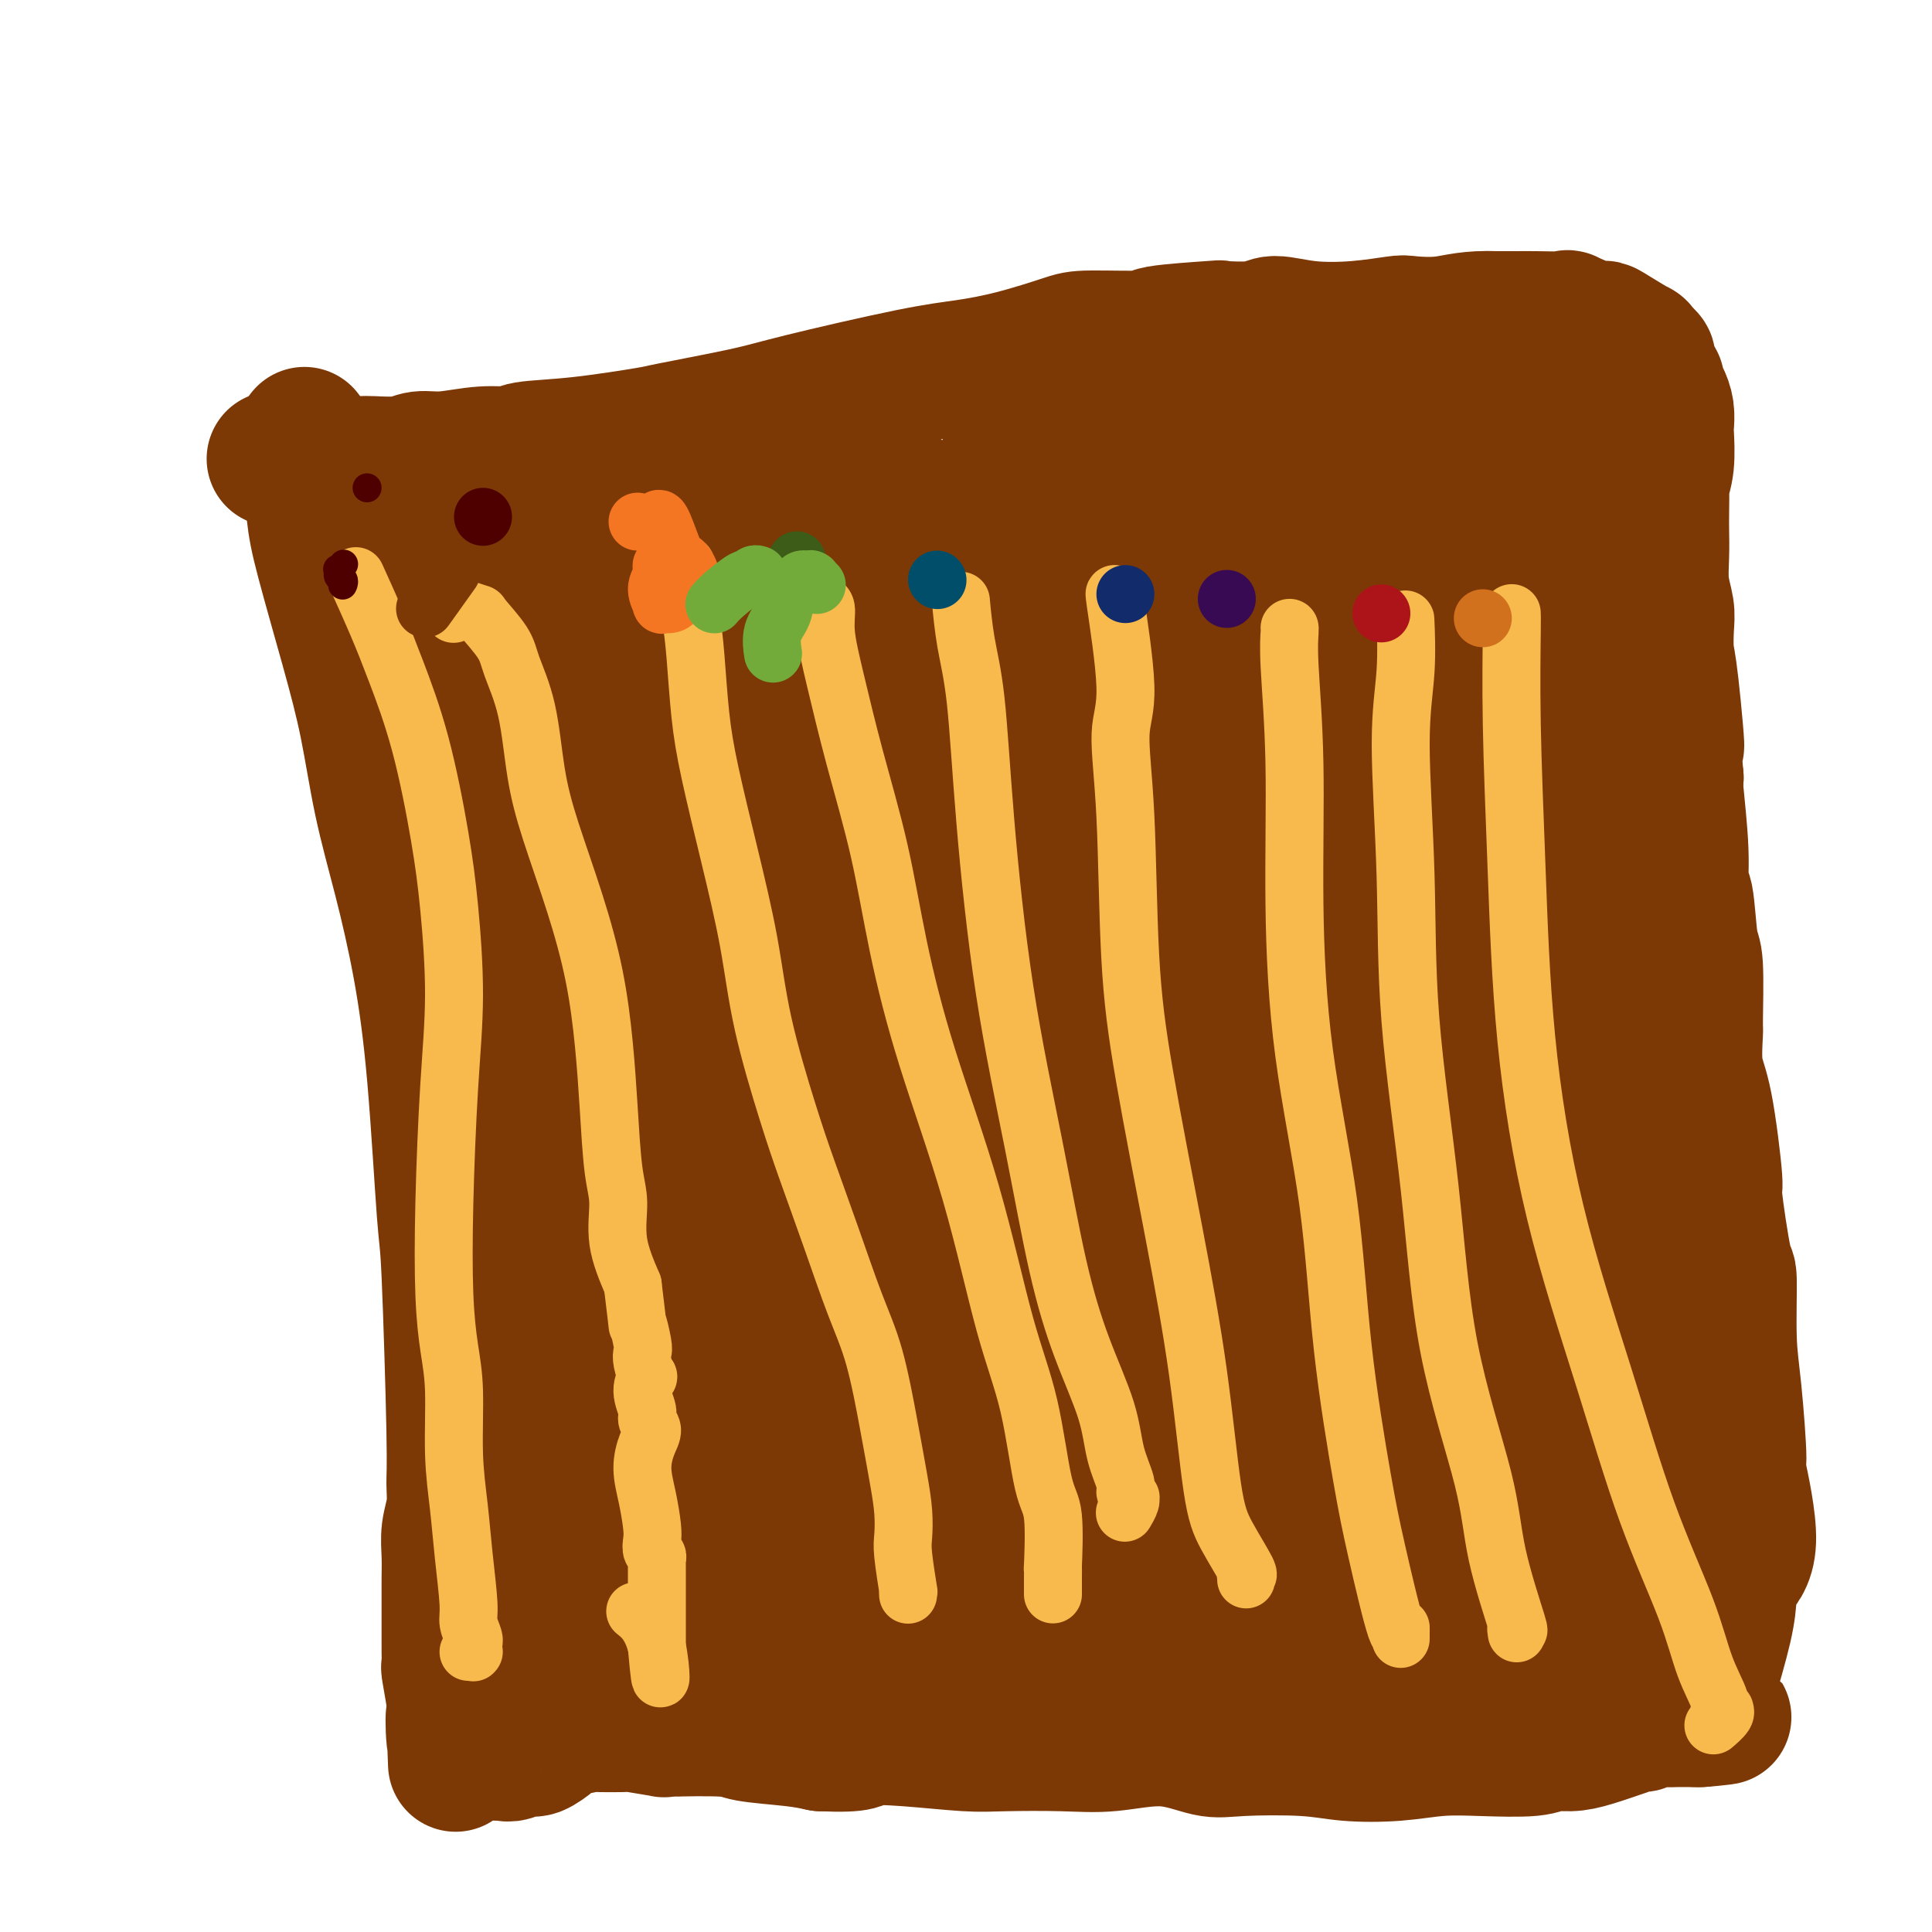 <svg viewBox='0 0 400 400' version='1.1' xmlns='http://www.w3.org/2000/svg' xmlns:xlink='http://www.w3.org/1999/xlink'><g fill='none' stroke='#7C3805' stroke-width='28' stroke-linecap='round' stroke-linejoin='round'><path d='M63,90c0.024,-0.030 0.048,-0.059 0,0c-0.048,0.059 -0.169,0.207 0,1c0.169,0.793 0.629,2.231 1,5c0.371,2.769 0.654,6.870 1,10c0.346,3.130 0.756,5.291 2,10c1.244,4.709 3.323,11.968 5,18c1.677,6.032 2.953,10.838 4,16c1.047,5.162 1.867,10.680 3,16c1.133,5.320 2.579,10.441 4,16c1.421,5.559 2.815,11.554 4,18c1.185,6.446 2.160,13.342 3,23c0.840,9.658 1.547,22.077 2,28c0.453,5.923 0.654,5.349 1,13c0.346,7.651 0.839,23.525 1,32c0.161,8.475 -0.009,9.550 0,11c0.009,1.450 0.199,3.274 0,5c-0.199,1.726 -0.785,3.353 -1,5c-0.215,1.647 -0.058,3.315 0,5c0.058,1.685 0.015,3.386 0,5c-0.015,1.614 -0.004,3.141 0,4c0.004,0.859 0.001,1.051 0,2c-0.001,0.949 -0.001,2.655 0,4c0.001,1.345 0.004,2.329 0,3c-0.004,0.671 -0.015,1.031 0,2c0.015,0.969 0.056,2.548 0,3c-0.056,0.452 -0.207,-0.225 0,1c0.207,1.225 0.774,4.350 1,6c0.226,1.650 0.113,1.825 0,2'/><path d='M94,354c0.635,20.775 0.221,7.212 0,3c-0.221,-4.212 -0.250,0.928 0,3c0.250,2.072 0.778,1.077 1,1c0.222,-0.077 0.136,0.764 0,1c-0.136,0.236 -0.323,-0.132 0,0c0.323,0.132 1.154,0.763 2,1c0.846,0.237 1.706,0.079 3,0c1.294,-0.079 3.023,-0.081 4,0c0.977,0.081 1.202,0.243 2,0c0.798,-0.243 2.170,-0.892 3,-1c0.830,-0.108 1.117,0.326 2,0c0.883,-0.326 2.362,-1.412 3,-2c0.638,-0.588 0.437,-0.680 1,-1c0.563,-0.320 1.891,-0.870 2,-1c0.109,-0.130 -1.000,0.160 0,0c1.000,-0.160 4.109,-0.771 5,-1c0.891,-0.229 -0.437,-0.075 1,0c1.437,0.075 5.639,0.072 7,0c1.361,-0.072 -0.119,-0.212 1,0c1.119,0.212 4.836,0.778 6,1c1.164,0.222 -0.227,0.101 2,0c2.227,-0.101 8.071,-0.182 11,0c2.929,0.182 2.942,0.626 5,1c2.058,0.374 6.159,0.678 9,1c2.841,0.322 4.420,0.661 6,1'/><path d='M170,361c9.090,0.408 7.814,-0.570 9,-1c1.186,-0.430 4.833,-0.310 9,0c4.167,0.310 8.855,0.809 12,1c3.145,0.191 4.746,0.073 8,0c3.254,-0.073 8.162,-0.100 12,0c3.838,0.100 6.608,0.327 10,0c3.392,-0.327 7.407,-1.208 11,-1c3.593,0.208 6.765,1.507 9,2c2.235,0.493 3.533,0.181 7,0c3.467,-0.181 9.104,-0.231 13,0c3.896,0.231 6.052,0.742 9,1c2.948,0.258 6.689,0.261 10,0c3.311,-0.261 6.191,-0.788 9,-1c2.809,-0.212 5.546,-0.111 9,0c3.454,0.111 7.625,0.232 10,0c2.375,-0.232 2.956,-0.818 4,-1c1.044,-0.182 2.553,0.038 4,0c1.447,-0.038 2.831,-0.335 5,-1c2.169,-0.665 5.122,-1.699 6,-2c0.878,-0.301 -0.319,0.129 0,0c0.319,-0.129 2.153,-0.819 3,-1c0.847,-0.181 0.706,0.148 1,0c0.294,-0.148 1.021,-0.772 2,-1c0.979,-0.228 2.209,-0.061 3,0c0.791,0.061 1.144,0.016 2,0c0.856,-0.016 2.216,-0.004 3,0c0.784,0.004 0.994,0.001 1,0c0.006,-0.001 -0.191,-0.000 0,0c0.191,0.000 0.769,0.000 1,0c0.231,-0.000 0.116,-0.000 0,0'/><path d='M352,356c9.686,-1.032 2.400,-0.110 0,0c-2.400,0.110 0.085,-0.590 1,-1c0.915,-0.410 0.259,-0.528 0,-1c-0.259,-0.472 -0.122,-1.297 0,-2c0.122,-0.703 0.228,-1.283 1,-4c0.772,-2.717 2.209,-7.572 3,-11c0.791,-3.428 0.934,-5.428 1,-7c0.066,-1.572 0.053,-2.715 1,-4c0.947,-1.285 2.852,-2.713 3,-7c0.148,-4.287 -1.463,-11.435 -2,-14c-0.537,-2.565 -0.002,-0.549 0,-3c0.002,-2.451 -0.529,-9.371 -1,-14c-0.471,-4.629 -0.881,-6.968 -1,-11c-0.119,-4.032 0.054,-9.758 0,-12c-0.054,-2.242 -0.334,-1.001 -1,-4c-0.666,-2.999 -1.720,-10.237 -2,-13c-0.280,-2.763 0.212,-1.049 0,-4c-0.212,-2.951 -1.128,-10.567 -2,-15c-0.872,-4.433 -1.701,-5.684 -2,-8c-0.299,-2.316 -0.069,-5.698 0,-7c0.069,-1.302 -0.024,-0.526 0,-3c0.024,-2.474 0.165,-8.198 0,-11c-0.165,-2.802 -0.636,-2.680 -1,-5c-0.364,-2.320 -0.620,-7.080 -1,-9c-0.380,-1.920 -0.885,-0.999 -1,-2c-0.115,-1.001 0.161,-3.923 0,-8c-0.161,-4.077 -0.760,-9.308 -1,-12c-0.240,-2.692 -0.120,-2.846 0,-3'/><path d='M347,161c-2.276,-25.395 -0.465,-9.884 0,-7c0.465,2.884 -0.415,-6.859 -1,-12c-0.585,-5.141 -0.875,-5.679 -1,-7c-0.125,-1.321 -0.086,-3.424 0,-5c0.086,-1.576 0.219,-2.625 0,-4c-0.219,-1.375 -0.791,-3.077 -1,-5c-0.209,-1.923 -0.057,-4.068 0,-6c0.057,-1.932 0.019,-3.651 0,-5c-0.019,-1.349 -0.019,-2.326 0,-4c0.019,-1.674 0.057,-4.044 0,-5c-0.057,-0.956 -0.211,-0.500 0,-1c0.211,-0.500 0.786,-1.958 1,-4c0.214,-2.042 0.068,-4.669 0,-6c-0.068,-1.331 -0.056,-1.365 0,-2c0.056,-0.635 0.156,-1.870 0,-3c-0.156,-1.130 -0.568,-2.156 -1,-3c-0.432,-0.844 -0.884,-1.506 -1,-2c-0.116,-0.494 0.104,-0.820 0,-1c-0.104,-0.180 -0.531,-0.213 -1,-1c-0.469,-0.787 -0.980,-2.326 -1,-3c-0.020,-0.674 0.450,-0.482 0,-1c-0.450,-0.518 -1.822,-1.744 -2,-2c-0.178,-0.256 0.837,0.460 0,0c-0.837,-0.460 -3.525,-2.095 -5,-3c-1.475,-0.905 -1.735,-1.080 -2,-1c-0.265,0.080 -0.534,0.414 -2,0c-1.466,-0.414 -4.128,-1.575 -5,-2c-0.872,-0.425 0.044,-0.114 -1,0c-1.044,0.114 -4.050,0.031 -6,0c-1.950,-0.031 -2.843,-0.009 -4,0c-1.157,0.009 -2.579,0.004 -4,0'/><path d='M310,66c-5.803,-0.242 -8.311,0.655 -11,1c-2.689,0.345 -5.560,0.140 -7,0c-1.440,-0.140 -1.447,-0.216 -3,0c-1.553,0.216 -4.650,0.723 -8,1c-3.350,0.277 -6.953,0.322 -10,0c-3.047,-0.322 -5.537,-1.012 -7,-1c-1.463,0.012 -1.899,0.725 -4,1c-2.101,0.275 -5.869,0.112 -7,0c-1.131,-0.112 0.373,-0.172 -2,0c-2.373,0.172 -8.623,0.578 -11,1c-2.377,0.422 -0.881,0.862 -3,1c-2.119,0.138 -7.853,-0.027 -11,0c-3.147,0.027 -3.705,0.244 -6,1c-2.295,0.756 -6.325,2.049 -10,3c-3.675,0.951 -6.993,1.558 -10,2c-3.007,0.442 -5.702,0.719 -12,2c-6.298,1.281 -16.199,3.565 -22,5c-5.801,1.435 -7.502,2.019 -12,3c-4.498,0.981 -11.793,2.358 -15,3c-3.207,0.642 -2.325,0.549 -5,1c-2.675,0.451 -8.907,1.445 -14,2c-5.093,0.555 -9.048,0.669 -11,1c-1.952,0.331 -1.902,0.877 -3,1c-1.098,0.123 -3.346,-0.177 -6,0c-2.654,0.177 -5.715,0.832 -8,1c-2.285,0.168 -3.796,-0.151 -5,0c-1.204,0.151 -2.102,0.773 -4,1c-1.898,0.227 -4.798,0.061 -6,0c-1.202,-0.061 -0.708,-0.016 -2,0c-1.292,0.016 -4.369,0.005 -6,0c-1.631,-0.005 -1.815,-0.002 -2,0'/><path d='M67,96c-10.599,0.989 -3.596,0.461 -2,0c1.596,-0.461 -2.213,-0.856 -4,-1c-1.787,-0.144 -1.551,-0.039 -2,0c-0.449,0.039 -1.582,0.010 -2,0c-0.418,-0.010 -0.119,-0.003 0,0c0.119,0.003 0.060,0.001 0,0'/><path d='M83,101c0.324,-1.179 0.648,-2.358 0,0c-0.648,2.358 -2.267,8.253 -3,13c-0.733,4.747 -0.579,8.348 -1,12c-0.421,3.652 -1.418,7.356 -2,10c-0.582,2.644 -0.749,4.227 -1,5c-0.251,0.773 -0.587,0.737 -1,1c-0.413,0.263 -0.902,0.824 0,0c0.902,-0.824 3.196,-3.033 4,-4c0.804,-0.967 0.118,-0.691 1,-2c0.882,-1.309 3.332,-4.204 5,-6c1.668,-1.796 2.552,-2.493 3,-3c0.448,-0.507 0.459,-0.825 1,-2c0.541,-1.175 1.613,-3.206 2,-4c0.387,-0.794 0.090,-0.351 0,0c-0.090,0.351 0.027,0.610 0,0c-0.027,-0.610 -0.200,-2.087 0,0c0.200,2.087 0.771,7.739 1,10c0.229,2.261 0.114,1.130 0,0'/><path d='M92,131c0.530,1.199 1.355,-0.803 2,-2c0.645,-1.197 1.111,-1.589 2,-3c0.889,-1.411 2.202,-3.842 3,-6c0.798,-2.158 1.081,-4.045 2,-6c0.919,-1.955 2.475,-3.979 3,-5c0.525,-1.021 0.017,-1.039 0,-1c-0.017,0.039 0.455,0.136 1,2c0.545,1.864 1.164,5.497 1,8c-0.164,2.503 -1.112,3.878 -2,7c-0.888,3.122 -1.717,7.991 -3,12c-1.283,4.009 -3.021,7.159 -4,10c-0.979,2.841 -1.199,5.372 -2,8c-0.801,2.628 -2.182,5.354 -3,7c-0.818,1.646 -1.074,2.213 -1,2c0.074,-0.213 0.476,-1.207 0,0c-0.476,1.207 -1.830,4.615 1,-2c2.830,-6.615 9.845,-23.252 14,-33c4.155,-9.748 5.451,-12.606 7,-16c1.549,-3.394 3.350,-7.323 4,-9c0.650,-1.677 0.149,-1.101 0,-1c-0.149,0.101 0.054,-0.274 0,0c-0.054,0.274 -0.365,1.197 0,0c0.365,-1.197 1.406,-4.515 0,2c-1.406,6.515 -5.259,22.861 -8,32c-2.741,9.139 -4.371,11.069 -6,13'/><path d='M103,150c-3.415,11.261 -4.954,16.415 -6,20c-1.046,3.585 -1.599,5.603 -2,7c-0.401,1.397 -0.650,2.173 -1,3c-0.350,0.827 -0.802,1.706 -1,2c-0.198,0.294 -0.142,0.004 0,0c0.142,-0.004 0.369,0.278 1,-1c0.631,-1.278 1.666,-4.117 5,-11c3.334,-6.883 8.967,-17.811 12,-24c3.033,-6.189 3.467,-7.639 6,-11c2.533,-3.361 7.165,-8.632 10,-12c2.835,-3.368 3.871,-4.833 5,-6c1.129,-1.167 2.349,-2.035 3,-3c0.651,-0.965 0.731,-2.028 1,-1c0.269,1.028 0.725,4.146 -1,9c-1.725,4.854 -5.632,11.445 -8,17c-2.368,5.555 -3.198,10.074 -5,16c-1.802,5.926 -4.576,13.260 -6,18c-1.424,4.740 -1.499,6.887 -2,8c-0.501,1.113 -1.427,1.194 -3,4c-1.573,2.806 -3.791,8.338 -1,2c2.791,-6.338 10.593,-24.546 15,-36c4.407,-11.454 5.418,-16.153 6,-18c0.582,-1.847 0.734,-0.844 3,-4c2.266,-3.156 6.648,-10.473 9,-14c2.352,-3.527 2.676,-3.263 3,-3'/><path d='M146,112c2.292,-3.179 0.520,-0.627 0,0c-0.520,0.627 0.210,-0.673 0,0c-0.210,0.673 -1.360,3.318 -1,3c0.360,-0.318 2.229,-3.599 -2,5c-4.229,8.599 -14.557,29.080 -19,38c-4.443,8.920 -3.001,6.281 -5,11c-1.999,4.719 -7.438,16.797 -11,24c-3.562,7.203 -5.248,9.529 -6,11c-0.752,1.471 -0.569,2.085 -1,4c-0.431,1.915 -1.474,5.131 -2,5c-0.526,-0.131 -0.534,-3.609 3,-12c3.534,-8.391 10.611,-21.694 16,-35c5.389,-13.306 9.089,-26.614 14,-36c4.911,-9.386 11.033,-14.851 15,-20c3.967,-5.149 5.781,-9.984 7,-12c1.219,-2.016 1.845,-1.213 2,-1c0.155,0.213 -0.162,-0.162 0,0c0.162,0.162 0.802,0.863 1,1c0.198,0.137 -0.045,-0.291 -1,3c-0.955,3.291 -2.623,10.299 -6,17c-3.377,6.701 -8.462,13.093 -14,25c-5.538,11.907 -11.528,29.328 -15,38c-3.472,8.672 -4.425,8.595 -6,11c-1.575,2.405 -3.773,7.291 -5,10c-1.227,2.709 -1.484,3.242 -2,4c-0.516,0.758 -1.293,1.743 -3,5c-1.707,3.257 -4.345,8.788 -1,1c3.345,-7.788 12.672,-28.894 22,-50'/><path d='M126,162c3.097,-8.119 0.339,-3.916 5,-12c4.661,-8.084 16.741,-28.456 23,-38c6.259,-9.544 6.697,-8.260 7,-8c0.303,0.260 0.471,-0.505 1,-1c0.529,-0.495 1.419,-0.720 2,-1c0.581,-0.280 0.853,-0.615 1,-1c0.147,-0.385 0.171,-0.818 0,2c-0.171,2.818 -0.536,8.889 -1,13c-0.464,4.111 -1.027,6.262 -9,21c-7.973,14.738 -23.354,42.063 -31,58c-7.646,15.937 -7.555,20.485 -9,25c-1.445,4.515 -4.424,8.996 -7,13c-2.576,4.004 -4.748,7.533 -7,10c-2.252,2.467 -4.583,3.874 -6,5c-1.417,1.126 -1.921,1.971 -2,1c-0.079,-0.971 0.268,-3.756 2,-8c1.732,-4.244 4.850,-9.945 7,-14c2.150,-4.055 3.333,-6.462 6,-12c2.667,-5.538 6.818,-14.205 13,-26c6.182,-11.795 14.395,-26.716 19,-34c4.605,-7.284 5.604,-6.929 7,-9c1.396,-2.071 3.190,-6.568 7,-11c3.810,-4.432 9.636,-8.798 12,-11c2.364,-2.202 1.266,-2.239 1,-2c-0.266,0.239 0.300,0.755 2,-2c1.700,-2.755 4.535,-8.780 1,-1c-3.535,7.780 -13.438,29.366 -19,42c-5.562,12.634 -6.781,16.317 -8,20'/><path d='M143,181c-6.902,15.572 -11.155,24.003 -15,31c-3.845,6.997 -7.280,12.561 -9,15c-1.720,2.439 -1.723,1.754 -3,4c-1.277,2.246 -3.826,7.425 -5,10c-1.174,2.575 -0.972,2.548 -1,3c-0.028,0.452 -0.286,1.385 0,0c0.286,-1.385 1.116,-5.088 3,-9c1.884,-3.912 4.822,-8.034 9,-19c4.178,-10.966 9.596,-28.778 18,-47c8.404,-18.222 19.795,-36.855 25,-46c5.205,-9.145 4.225,-8.802 7,-11c2.775,-2.198 9.306,-6.936 12,-9c2.694,-2.064 1.551,-1.455 1,-1c-0.551,0.455 -0.510,0.757 0,0c0.510,-0.757 1.489,-2.572 -1,2c-2.489,4.572 -8.447,15.533 -11,20c-2.553,4.467 -1.700,2.441 -9,18c-7.300,15.559 -22.751,48.703 -30,63c-7.249,14.297 -6.296,9.745 -8,14c-1.704,4.255 -6.066,17.316 -9,25c-2.934,7.684 -4.440,9.993 -6,13c-1.560,3.007 -3.172,6.714 -5,10c-1.828,3.286 -3.870,6.152 -5,7c-1.130,0.848 -1.347,-0.323 4,-17c5.347,-16.677 16.258,-48.862 21,-62c4.742,-13.138 3.315,-7.229 9,-16c5.685,-8.771 18.481,-32.220 26,-44c7.519,-11.780 9.759,-11.890 12,-12'/><path d='M173,123c2.905,-2.811 4.167,-3.838 6,-5c1.833,-1.162 4.235,-2.459 5,-3c0.765,-0.541 -0.108,-0.327 0,0c0.108,0.327 1.195,0.765 0,4c-1.195,3.235 -4.673,9.265 -9,17c-4.327,7.735 -9.504,17.173 -15,29c-5.496,11.827 -11.311,26.041 -16,39c-4.689,12.959 -8.251,24.661 -13,37c-4.749,12.339 -10.686,25.315 -14,32c-3.314,6.685 -4.004,7.081 -5,8c-0.996,0.919 -2.297,2.363 -3,3c-0.703,0.637 -0.808,0.469 -1,1c-0.192,0.531 -0.472,1.761 0,-1c0.472,-2.761 1.697,-9.512 5,-22c3.303,-12.488 8.683,-30.713 11,-38c2.317,-7.287 1.569,-3.637 7,-13c5.431,-9.363 17.040,-31.739 22,-41c4.960,-9.261 3.271,-5.408 4,-5c0.729,0.408 3.877,-2.630 5,-4c1.123,-1.370 0.220,-1.071 0,0c-0.220,1.071 0.243,2.914 -1,6c-1.243,3.086 -4.194,7.415 -10,23c-5.806,15.585 -14.469,42.427 -18,53c-3.531,10.573 -1.930,4.876 -5,15c-3.070,10.124 -10.812,36.067 -14,47c-3.188,10.933 -1.824,6.855 -2,7c-0.176,0.145 -1.893,4.513 -3,8c-1.107,3.487 -1.606,6.093 -2,8c-0.394,1.907 -0.684,3.116 -1,2c-0.316,-1.116 -0.658,-4.558 -1,-8'/><path d='M105,322c0.366,-6.592 2.280,-20.071 3,-25c0.720,-4.929 0.244,-1.306 0,0c-0.244,1.306 -0.256,0.296 0,0c0.256,-0.296 0.780,0.123 1,1c0.220,0.877 0.135,2.212 0,5c-0.135,2.788 -0.319,7.031 -1,10c-0.681,2.969 -1.858,4.666 -2,9c-0.142,4.334 0.752,11.306 1,14c0.248,2.694 -0.150,1.110 0,1c0.150,-0.110 0.849,1.253 1,2c0.151,0.747 -0.245,0.878 0,1c0.245,0.122 1.131,0.236 2,1c0.869,0.764 1.720,2.178 5,-1c3.280,-3.178 8.988,-10.948 11,-14c2.012,-3.052 0.326,-1.385 0,-1c-0.326,0.385 0.707,-0.513 1,-1c0.293,-0.487 -0.155,-0.562 0,0c0.155,0.562 0.913,1.760 0,4c-0.913,2.240 -3.499,5.520 -5,7c-1.501,1.480 -1.919,1.159 -2,1c-0.081,-0.159 0.175,-0.157 0,0c-0.175,0.157 -0.782,0.469 0,1c0.782,0.531 2.953,1.280 4,2c1.047,0.720 0.971,1.409 3,2c2.029,0.591 6.162,1.082 11,1c4.838,-0.082 10.382,-0.738 16,-1c5.618,-0.262 11.309,-0.131 17,0'/><path d='M171,341c7.803,0.287 5.310,1.004 10,1c4.690,-0.004 16.562,-0.729 21,-1c4.438,-0.271 1.443,-0.089 4,0c2.557,0.089 10.665,0.085 15,0c4.335,-0.085 4.895,-0.249 9,0c4.105,0.249 11.755,0.913 17,1c5.245,0.087 8.084,-0.403 11,-1c2.916,-0.597 5.908,-1.301 11,-2c5.092,-0.699 12.283,-1.392 15,-2c2.717,-0.608 0.962,-1.130 3,-1c2.038,0.130 7.871,0.914 10,1c2.129,0.086 0.554,-0.524 2,0c1.446,0.524 5.911,2.183 8,3c2.089,0.817 1.800,0.794 3,1c1.200,0.206 3.887,0.643 5,1c1.113,0.357 0.652,0.635 1,1c0.348,0.365 1.504,0.816 2,1c0.496,0.184 0.333,0.102 1,0c0.667,-0.102 2.163,-0.224 3,0c0.837,0.224 1.015,0.793 1,1c-0.015,0.207 -0.221,0.052 0,0c0.221,-0.052 0.871,0.001 1,0c0.129,-0.001 -0.263,-0.055 0,0c0.263,0.055 1.182,0.219 2,0c0.818,-0.219 1.536,-0.822 2,-1c0.464,-0.178 0.674,0.068 2,-1c1.326,-1.068 3.770,-3.452 5,-5c1.230,-1.548 1.247,-2.260 2,-4c0.753,-1.740 2.241,-4.507 3,-6c0.759,-1.493 0.788,-1.712 1,-2c0.212,-0.288 0.606,-0.644 1,-1'/><path d='M342,325c0.948,-1.794 -0.183,0.219 0,0c0.183,-0.219 1.681,-2.672 -2,1c-3.681,3.672 -12.542,13.470 -16,17c-3.458,3.530 -1.512,0.792 -1,0c0.512,-0.792 -0.409,0.361 -1,1c-0.591,0.639 -0.852,0.763 -1,1c-0.148,0.237 -0.183,0.589 1,-2c1.183,-2.589 3.586,-8.117 6,-12c2.414,-3.883 4.840,-6.122 7,-8c2.160,-1.878 4.053,-3.395 5,-4c0.947,-0.605 0.947,-0.297 1,0c0.053,0.297 0.158,0.583 -1,1c-1.158,0.417 -3.579,0.964 -5,2c-1.421,1.036 -1.841,2.561 -5,6c-3.159,3.439 -9.058,8.793 -13,12c-3.942,3.207 -5.926,4.267 -9,6c-3.074,1.733 -7.236,4.140 -9,5c-1.764,0.860 -1.128,0.174 -1,0c0.128,-0.174 -0.250,0.165 -1,-2c-0.750,-2.165 -1.872,-6.833 0,-14c1.872,-7.167 6.737,-16.834 9,-22c2.263,-5.166 1.924,-5.832 3,-8c1.076,-2.168 3.567,-5.839 6,-8c2.433,-2.161 4.809,-2.813 7,-5c2.191,-2.187 4.197,-5.911 2,-2c-2.197,3.911 -8.599,15.455 -15,27'/><path d='M309,317c-4.492,7.554 -8.221,12.940 -12,17c-3.779,4.060 -7.606,6.794 -9,8c-1.394,1.206 -0.355,0.885 -1,1c-0.645,0.115 -2.976,0.664 -4,2c-1.024,1.336 -0.742,3.457 0,0c0.742,-3.457 1.945,-12.491 5,-20c3.055,-7.509 7.962,-13.492 12,-19c4.038,-5.508 7.207,-10.539 11,-14c3.793,-3.461 8.209,-5.351 11,-7c2.791,-1.649 3.956,-3.058 5,-4c1.044,-0.942 1.967,-1.416 2,-1c0.033,0.416 -0.824,1.721 -3,4c-2.176,2.279 -5.671,5.530 -8,9c-2.329,3.470 -3.491,7.158 -6,11c-2.509,3.842 -6.365,7.836 -10,12c-3.635,4.164 -7.048,8.498 -10,12c-2.952,3.502 -5.444,6.174 -8,8c-2.556,1.826 -5.175,2.807 -6,3c-0.825,0.193 0.144,-0.401 0,0c-0.144,0.401 -1.400,1.799 0,-2c1.400,-3.799 5.454,-12.794 9,-21c3.546,-8.206 6.582,-15.624 13,-24c6.418,-8.376 16.219,-17.710 21,-22c4.781,-4.290 4.544,-3.535 6,-4c1.456,-0.465 4.606,-2.149 6,-3c1.394,-0.851 1.033,-0.871 1,0c-0.033,0.871 0.262,2.631 -2,7c-2.262,4.369 -7.080,11.346 -10,15c-2.920,3.654 -3.940,3.984 -7,10c-3.060,6.016 -8.160,17.719 -11,23c-2.840,5.281 -3.420,4.141 -4,3'/><path d='M300,321c-5.740,9.627 -4.090,8.195 -4,8c0.090,-0.195 -1.378,0.846 0,0c1.378,-0.846 5.604,-3.579 11,-10c5.396,-6.421 11.961,-16.528 17,-23c5.039,-6.472 8.551,-9.308 12,-12c3.449,-2.692 6.835,-5.240 9,-6c2.165,-0.760 3.110,0.269 4,1c0.890,0.731 1.726,1.166 1,6c-0.726,4.834 -3.014,14.069 -5,21c-1.986,6.931 -3.671,11.559 -6,16c-2.329,4.441 -5.302,8.694 -7,11c-1.698,2.306 -2.120,2.665 -3,3c-0.880,0.335 -2.217,0.646 -3,2c-0.783,1.354 -1.013,3.750 -2,-1c-0.987,-4.750 -2.732,-16.648 -3,-24c-0.268,-7.352 0.939,-10.159 3,-14c2.061,-3.841 4.975,-8.716 7,-11c2.025,-2.284 3.163,-1.979 4,-2c0.837,-0.021 1.375,-0.369 2,-1c0.625,-0.631 1.338,-1.544 2,3c0.662,4.544 1.274,14.547 0,24c-1.274,9.453 -4.435,18.357 -7,24c-2.565,5.643 -4.536,8.023 -7,10c-2.464,1.977 -5.422,3.549 -8,4c-2.578,0.451 -4.777,-0.218 -7,-1c-2.223,-0.782 -4.468,-1.676 -6,-7c-1.532,-5.324 -2.349,-15.076 -2,-24c0.349,-8.924 1.863,-17.018 3,-22c1.137,-4.982 1.896,-6.852 4,-9c2.104,-2.148 5.552,-4.574 9,-7'/><path d='M318,280c2.283,-1.205 3.490,-0.717 4,-1c0.510,-0.283 0.321,-1.338 1,1c0.679,2.338 2.224,8.068 0,16c-2.224,7.932 -8.218,18.065 -12,25c-3.782,6.935 -5.351,10.674 -9,14c-3.649,3.326 -9.377,6.241 -14,8c-4.623,1.759 -8.141,2.362 -11,2c-2.859,-0.362 -5.060,-1.691 -7,-2c-1.940,-0.309 -3.618,0.400 -3,-4c0.618,-4.400 3.534,-13.908 8,-23c4.466,-9.092 10.483,-17.766 16,-24c5.517,-6.234 10.535,-10.028 16,-13c5.465,-2.972 11.379,-5.124 15,-6c3.621,-0.876 4.949,-0.477 6,0c1.051,0.477 1.823,1.032 3,3c1.177,1.968 2.757,5.348 1,10c-1.757,4.652 -6.851,10.576 -12,16c-5.149,5.424 -10.355,10.349 -18,14c-7.645,3.651 -17.731,6.030 -26,9c-8.269,2.970 -14.723,6.533 -21,8c-6.277,1.467 -12.378,0.838 -16,1c-3.622,0.162 -4.765,1.114 -5,0c-0.235,-1.114 0.437,-4.294 2,-6c1.563,-1.706 4.018,-1.938 5,-3c0.982,-1.062 0.492,-2.955 8,-6c7.508,-3.045 23.015,-7.244 31,-9c7.985,-1.756 8.449,-1.070 11,0c2.551,1.070 7.189,2.524 10,2c2.811,-0.524 3.795,-3.026 0,0c-3.795,3.026 -12.370,11.579 -18,16c-5.630,4.421 -8.315,4.711 -11,5'/><path d='M272,333c-14.273,6.364 -35.457,11.776 -45,14c-9.543,2.224 -7.445,1.262 -12,1c-4.555,-0.262 -15.764,0.177 -23,0c-7.236,-0.177 -10.501,-0.970 -13,-2c-2.499,-1.030 -4.234,-2.299 -5,-2c-0.766,0.299 -0.563,2.164 0,0c0.563,-2.164 1.485,-8.359 7,-12c5.515,-3.641 15.622,-4.730 22,-6c6.378,-1.270 9.028,-2.722 16,-4c6.972,-1.278 18.266,-2.383 16,-1c-2.266,1.383 -18.093,5.254 -24,7c-5.907,1.746 -1.895,1.366 -5,2c-3.105,0.634 -13.329,2.281 -20,3c-6.671,0.719 -9.791,0.511 -14,0c-4.209,-0.511 -9.507,-1.324 -12,-2c-2.493,-0.676 -2.180,-1.215 -3,-1c-0.820,0.215 -2.771,1.185 -1,0c1.771,-1.185 7.265,-4.525 14,-7c6.735,-2.475 14.713,-4.083 22,-5c7.287,-0.917 13.885,-1.141 20,-2c6.115,-0.859 11.748,-2.354 15,-3c3.252,-0.646 4.123,-0.443 3,0c-1.123,0.443 -4.238,1.126 -7,2c-2.762,0.874 -5.169,1.938 -11,3c-5.831,1.062 -15.084,2.122 -24,3c-8.916,0.878 -17.493,1.576 -24,2c-6.507,0.424 -10.944,0.576 -14,1c-3.056,0.424 -4.730,1.121 -5,1c-0.270,-0.121 0.865,-1.061 2,-2'/><path d='M147,323c5.273,-2.428 17.455,-7.497 23,-10c5.545,-2.503 4.453,-2.439 12,-6c7.547,-3.561 23.732,-10.746 31,-14c7.268,-3.254 5.620,-2.579 7,-3c1.380,-0.421 5.789,-1.940 3,0c-2.789,1.940 -12.776,7.340 -17,10c-4.224,2.660 -2.683,2.581 -12,6c-9.317,3.419 -29.490,10.335 -38,13c-8.510,2.665 -5.355,1.077 -10,1c-4.645,-0.077 -17.089,1.355 -22,2c-4.911,0.645 -2.290,0.503 -1,0c1.290,-0.503 1.249,-1.366 3,-3c1.751,-1.634 5.293,-4.040 11,-9c5.707,-4.960 13.580,-12.475 22,-18c8.420,-5.525 17.388,-9.060 27,-13c9.612,-3.940 19.867,-8.286 24,-10c4.133,-1.714 2.142,-0.796 0,0c-2.142,0.796 -4.435,1.469 -8,3c-3.565,1.531 -8.402,3.920 -10,5c-1.598,1.080 0.044,0.850 -7,3c-7.044,2.150 -22.776,6.679 -31,9c-8.224,2.321 -8.942,2.433 -10,3c-1.058,0.567 -2.455,1.590 -3,2c-0.545,0.410 -0.238,0.208 2,0c2.238,-0.208 6.406,-0.421 11,-1c4.594,-0.579 9.614,-1.525 17,-4c7.386,-2.475 17.139,-6.481 28,-11c10.861,-4.519 22.829,-9.551 34,-13c11.171,-3.449 21.546,-5.313 28,-6c6.454,-0.687 8.987,-0.196 11,1c2.013,1.196 3.507,3.098 5,5'/><path d='M277,265c1.432,1.707 2.513,3.476 0,6c-2.513,2.524 -8.621,5.804 -16,10c-7.379,4.196 -16.029,9.309 -24,14c-7.971,4.691 -15.261,8.958 -22,12c-6.739,3.042 -12.926,4.857 -17,6c-4.074,1.143 -6.035,1.615 -7,2c-0.965,0.385 -0.933,0.684 0,0c0.933,-0.684 2.768,-2.352 9,-6c6.232,-3.648 16.862,-9.275 26,-14c9.138,-4.725 16.784,-8.549 25,-11c8.216,-2.451 17.003,-3.528 23,-4c5.997,-0.472 9.205,-0.340 11,0c1.795,0.340 2.177,0.889 3,1c0.823,0.111 2.086,-0.216 -3,4c-5.086,4.216 -16.519,12.976 -25,18c-8.481,5.024 -14.008,6.311 -18,7c-3.992,0.689 -6.449,0.778 -8,1c-1.551,0.222 -2.196,0.576 -3,1c-0.804,0.424 -1.766,0.917 0,-2c1.766,-2.917 6.260,-9.244 13,-15c6.740,-5.756 15.725,-10.943 23,-15c7.275,-4.057 12.838,-6.986 17,-9c4.162,-2.014 6.921,-3.114 8,-3c1.079,0.114 0.476,1.441 -1,3c-1.476,1.559 -3.825,3.351 -10,6c-6.175,2.649 -16.176,6.155 -26,10c-9.824,3.845 -19.469,8.027 -28,12c-8.531,3.973 -15.946,7.735 -22,10c-6.054,2.265 -10.745,3.033 -14,4c-3.255,0.967 -5.073,2.133 -5,1c0.073,-1.133 2.036,-4.567 4,-8'/><path d='M190,306c1.035,-2.477 1.621,-4.669 12,-11c10.379,-6.331 30.549,-16.801 39,-22c8.451,-5.199 5.181,-5.126 8,-7c2.819,-1.874 11.725,-5.694 15,-7c3.275,-1.306 0.917,-0.097 1,0c0.083,0.097 2.606,-0.917 -6,3c-8.606,3.917 -28.341,12.765 -38,17c-9.659,4.235 -9.243,3.858 -14,5c-4.757,1.142 -14.687,3.802 -22,5c-7.313,1.198 -12.008,0.933 -14,1c-1.992,0.067 -1.280,0.466 0,-1c1.280,-1.466 3.128,-4.799 9,-10c5.872,-5.201 15.768,-12.272 30,-19c14.232,-6.728 32.800,-13.113 41,-16c8.200,-2.887 6.032,-2.276 8,-2c1.968,0.276 8.072,0.217 11,0c2.928,-0.217 2.681,-0.590 -1,2c-3.681,2.590 -10.797,8.145 -20,13c-9.203,4.855 -20.493,9.012 -31,13c-10.507,3.988 -20.231,7.808 -30,10c-9.769,2.192 -19.582,2.755 -26,3c-6.418,0.245 -9.441,0.173 -11,1c-1.559,0.827 -1.656,2.553 -1,0c0.656,-2.553 2.063,-9.387 9,-16c6.937,-6.613 19.402,-13.006 32,-19c12.598,-5.994 25.329,-11.589 36,-17c10.671,-5.411 19.282,-10.638 25,-13c5.718,-2.362 8.543,-1.860 10,-2c1.457,-0.140 1.546,-0.922 0,0c-1.546,0.922 -4.727,3.549 -12,7c-7.273,3.451 -18.636,7.725 -30,12'/><path d='M220,236c-11.779,5.446 -20.228,9.562 -30,13c-9.772,3.438 -20.869,6.198 -28,8c-7.131,1.802 -10.297,2.645 -11,3c-0.703,0.355 1.058,0.222 0,0c-1.058,-0.222 -4.934,-0.533 8,-9c12.934,-8.467 42.679,-25.092 56,-32c13.321,-6.908 10.218,-4.101 15,-5c4.782,-0.899 17.450,-5.505 24,-7c6.550,-1.495 6.982,0.122 8,0c1.018,-0.122 2.623,-1.984 -1,1c-3.623,2.984 -12.475,10.814 -22,17c-9.525,6.186 -19.723,10.728 -36,16c-16.277,5.272 -38.632,11.275 -48,14c-9.368,2.725 -5.747,2.172 -8,2c-2.253,-0.172 -10.378,0.037 -13,0c-2.622,-0.037 0.258,-0.318 3,-2c2.742,-1.682 5.344,-4.764 14,-11c8.656,-6.236 23.366,-15.626 37,-23c13.634,-7.374 26.191,-12.732 37,-17c10.809,-4.268 19.872,-7.446 25,-9c5.128,-1.554 6.323,-1.486 7,0c0.677,1.486 0.835,4.389 -6,10c-6.835,5.611 -20.663,13.930 -32,21c-11.337,7.070 -20.183,12.891 -31,18c-10.817,5.109 -23.604,9.507 -33,12c-9.396,2.493 -15.401,3.081 -19,3c-3.599,-0.081 -4.793,-0.831 -6,-1c-1.207,-0.169 -2.427,0.243 1,-6c3.427,-6.243 11.499,-19.142 21,-30c9.501,-10.858 20.429,-19.674 32,-26c11.571,-6.326 23.786,-10.163 36,-14'/><path d='M220,182c13.912,-2.890 30.690,-3.113 39,-3c8.310,0.113 8.150,0.564 10,7c1.850,6.436 5.710,18.856 6,29c0.290,10.144 -2.991,18.011 -7,25c-4.009,6.989 -8.746,13.099 -15,20c-6.254,6.901 -14.024,14.592 -21,19c-6.976,4.408 -13.156,5.534 -19,6c-5.844,0.466 -11.350,0.273 -17,-3c-5.650,-3.273 -11.443,-9.625 -15,-18c-3.557,-8.375 -4.878,-18.774 -3,-32c1.878,-13.226 6.956,-29.279 14,-47c7.044,-17.721 16.054,-37.111 24,-48c7.946,-10.889 14.828,-13.276 21,-14c6.172,-0.724 11.634,0.214 15,1c3.366,0.786 4.635,1.420 1,24c-3.635,22.580 -12.175,67.107 -17,89c-4.825,21.893 -5.935,21.152 -9,27c-3.065,5.848 -8.084,18.285 -13,27c-4.916,8.715 -9.730,13.708 -13,16c-3.270,2.292 -4.997,1.884 -8,1c-3.003,-0.884 -7.283,-2.245 -12,-10c-4.717,-7.755 -9.871,-21.904 -11,-36c-1.129,-14.096 1.766,-28.139 5,-43c3.234,-14.861 6.807,-30.541 12,-44c5.193,-13.459 12.006,-24.698 16,-30c3.994,-5.302 5.169,-4.669 6,-5c0.831,-0.331 1.316,-1.627 2,0c0.684,1.627 1.565,6.178 -1,14c-2.565,7.822 -8.575,18.913 -14,30c-5.425,11.087 -10.264,22.168 -15,30c-4.736,7.832 -9.368,12.416 -14,17'/><path d='M167,231c-5.144,6.868 -11.005,15.538 -14,19c-2.995,3.462 -3.125,1.718 -5,4c-1.875,2.282 -5.494,8.591 -5,8c0.494,-0.591 5.102,-8.083 10,-24c4.898,-15.917 10.086,-40.261 15,-56c4.914,-15.739 9.553,-22.874 12,-27c2.447,-4.126 2.703,-5.243 3,-5c0.297,0.243 0.634,1.847 2,-1c1.366,-2.847 3.759,-10.145 1,2c-2.759,12.145 -10.671,43.735 -14,58c-3.329,14.265 -2.076,11.207 -4,17c-1.924,5.793 -7.027,20.438 -10,31c-2.973,10.562 -3.817,17.042 -6,23c-2.183,5.958 -5.703,11.396 -8,15c-2.297,3.604 -3.369,5.376 -4,7c-0.631,1.624 -0.822,3.100 -1,2c-0.178,-1.100 -0.343,-4.777 -1,-9c-0.657,-4.223 -1.804,-8.993 0,-29c1.804,-20.007 6.560,-55.252 13,-80c6.440,-24.748 14.562,-38.999 21,-49c6.438,-10.001 11.190,-15.751 14,-19c2.810,-3.249 3.677,-3.999 4,-4c0.323,-0.001 0.101,0.745 0,0c-0.101,-0.745 -0.081,-2.980 0,0c0.081,2.980 0.223,11.177 -2,21c-2.223,9.823 -6.812,21.272 -11,37c-4.188,15.728 -7.974,35.734 -11,55c-3.026,19.266 -5.293,37.790 -6,49c-0.707,11.210 0.147,15.105 1,19'/><path d='M161,295c-0.898,11.225 -0.644,5.289 -1,1c-0.356,-4.289 -1.322,-6.930 1,-28c2.322,-21.070 7.934,-60.570 11,-80c3.066,-19.430 3.588,-18.791 8,-27c4.412,-8.209 12.715,-25.265 17,-33c4.285,-7.735 4.552,-6.150 6,-6c1.448,0.150 4.076,-1.137 5,-2c0.924,-0.863 0.143,-1.303 0,2c-0.143,3.303 0.351,10.348 0,17c-0.351,6.652 -1.545,12.911 -2,20c-0.455,7.089 -0.169,15.009 0,21c0.169,5.991 0.222,10.054 1,13c0.778,2.946 2.283,4.774 3,6c0.717,1.226 0.648,1.851 1,2c0.352,0.149 1.127,-0.177 1,1c-0.127,1.177 -1.154,3.856 -3,-4c-1.846,-7.856 -4.509,-26.246 -4,-46c0.509,-19.754 4.192,-40.871 6,-53c1.808,-12.129 1.742,-15.268 2,-17c0.258,-1.732 0.841,-2.056 1,-2c0.159,0.056 -0.105,0.491 0,0c0.105,-0.491 0.581,-1.906 0,0c-0.581,1.906 -2.217,7.135 -3,15c-0.783,7.865 -0.713,18.365 -1,28c-0.287,9.635 -0.930,18.405 -2,25c-1.070,6.595 -2.565,11.015 -4,16c-1.435,4.985 -2.809,10.534 -4,14c-1.191,3.466 -2.197,4.847 -4,6c-1.803,1.153 -4.401,2.076 -7,3'/><path d='M189,187c-2.210,2.535 -2.236,4.373 -5,-1c-2.764,-5.373 -8.266,-17.957 -10,-26c-1.734,-8.043 0.302,-11.546 2,-16c1.698,-4.454 3.060,-9.859 5,-14c1.940,-4.141 4.458,-7.017 7,-10c2.542,-2.983 5.109,-6.074 8,-8c2.891,-1.926 6.107,-2.689 8,-3c1.893,-0.311 2.464,-0.171 4,0c1.536,0.171 4.038,0.372 6,1c1.962,0.628 3.385,1.683 4,2c0.615,0.317 0.421,-0.105 1,1c0.579,1.105 1.932,3.736 1,6c-0.932,2.264 -4.147,4.160 -7,6c-2.853,1.840 -5.343,3.624 -8,5c-2.657,1.376 -5.480,2.346 -7,3c-1.520,0.654 -1.739,0.993 -2,1c-0.261,0.007 -0.566,-0.318 -1,0c-0.434,0.318 -0.996,1.278 1,-5c1.996,-6.278 6.551,-19.794 10,-28c3.449,-8.206 5.790,-11.103 8,-13c2.210,-1.897 4.287,-2.795 5,-3c0.713,-0.205 0.061,0.282 0,0c-0.061,-0.282 0.470,-1.333 0,0c-0.470,1.333 -1.940,5.052 -4,11c-2.060,5.948 -4.711,14.127 -7,20c-2.289,5.873 -4.217,9.441 -5,14c-0.783,4.559 -0.423,10.108 0,14c0.423,3.892 0.907,6.126 2,8c1.093,1.874 2.794,3.389 5,5c2.206,1.611 4.916,3.317 8,3c3.084,-0.317 6.542,-2.659 10,-5'/><path d='M228,155c3.436,-3.651 7.024,-10.278 12,-21c4.976,-10.722 11.338,-25.537 14,-32c2.662,-6.463 1.622,-4.573 2,-4c0.378,0.573 2.174,-0.169 0,0c-2.174,0.169 -8.318,1.251 -10,1c-1.682,-0.251 1.097,-1.835 -3,4c-4.097,5.835 -15.070,19.089 -22,30c-6.930,10.911 -9.816,19.477 -13,26c-3.184,6.523 -6.666,11.001 -9,14c-2.334,2.999 -3.519,4.517 -3,4c0.519,-0.517 2.741,-3.071 8,-6c5.259,-2.929 13.554,-6.233 20,-10c6.446,-3.767 11.042,-7.999 19,-17c7.958,-9.001 19.278,-22.773 25,-30c5.722,-7.227 5.846,-7.910 1,-3c-4.846,4.910 -14.661,15.413 -20,22c-5.339,6.587 -6.201,9.258 -7,11c-0.799,1.742 -1.533,2.556 -2,3c-0.467,0.444 -0.666,0.517 -1,1c-0.334,0.483 -0.804,1.377 0,0c0.804,-1.377 2.882,-5.026 6,-12c3.118,-6.974 7.278,-17.275 9,-22c1.722,-4.725 1.008,-3.875 1,-4c-0.008,-0.125 0.690,-1.226 0,0c-0.690,1.226 -2.769,4.779 -5,9c-2.231,4.221 -4.616,9.111 -7,14'/><path d='M243,133c-4.447,11.727 -9.566,29.545 -13,40c-3.434,10.455 -5.184,13.549 -6,18c-0.816,4.451 -0.700,10.260 -1,13c-0.300,2.740 -1.018,2.411 -1,2c0.018,-0.411 0.773,-0.906 2,-7c1.227,-6.094 2.928,-17.789 5,-31c2.072,-13.211 4.516,-27.939 7,-40c2.484,-12.061 5.009,-21.455 7,-28c1.991,-6.545 3.447,-10.241 3,-12c-0.447,-1.759 -2.797,-1.580 -4,-2c-1.203,-0.420 -1.259,-1.440 -5,4c-3.741,5.440 -11.168,17.339 -17,29c-5.832,11.661 -10.067,23.083 -13,31c-2.933,7.917 -4.562,12.330 -6,16c-1.438,3.670 -2.685,6.598 -3,9c-0.315,2.402 0.304,4.280 0,4c-0.304,-0.280 -1.529,-2.717 -2,-5c-0.471,-2.283 -0.186,-4.410 2,-14c2.186,-9.590 6.275,-26.641 10,-38c3.725,-11.359 7.087,-17.025 9,-20c1.913,-2.975 2.376,-3.258 3,-4c0.624,-0.742 1.407,-1.944 1,-2c-0.407,-0.056 -2.005,1.034 -3,1c-0.995,-0.034 -1.388,-1.194 -4,2c-2.612,3.194 -7.442,10.740 -12,17c-4.558,6.260 -8.843,11.233 -13,17c-4.157,5.767 -8.186,12.329 -11,16c-2.814,3.671 -4.411,4.450 -5,5c-0.589,0.550 -0.168,0.871 0,1c0.168,0.129 0.084,0.064 0,0'/><path d='M173,155c-7.875,11.099 -7.064,10.847 0,0c7.064,-10.847 20.380,-32.290 26,-41c5.620,-8.710 3.545,-4.689 6,-6c2.455,-1.311 9.440,-7.956 13,-11c3.560,-3.044 3.694,-2.488 5,-2c1.306,0.488 3.784,0.908 6,8c2.216,7.092 4.170,20.855 5,34c0.830,13.145 0.538,25.673 1,34c0.462,8.327 1.680,12.452 2,17c0.320,4.548 -0.256,9.519 0,13c0.256,3.481 1.346,5.471 2,7c0.654,1.529 0.874,2.596 1,3c0.126,0.404 0.160,0.143 2,1c1.840,0.857 5.487,2.830 8,-2c2.513,-4.830 3.893,-16.465 6,-32c2.107,-15.535 4.940,-34.972 7,-48c2.060,-13.028 3.348,-19.647 4,-23c0.652,-3.353 0.668,-3.441 1,-3c0.332,0.441 0.980,1.411 1,3c0.020,1.589 -0.589,3.795 -1,6c-0.411,2.205 -0.625,4.407 -1,10c-0.375,5.593 -0.911,14.575 -1,25c-0.089,10.425 0.267,22.293 1,34c0.733,11.707 1.841,23.255 4,34c2.159,10.745 5.368,20.689 8,28c2.632,7.311 4.688,11.989 6,16c1.312,4.011 1.879,7.354 2,9c0.121,1.646 -0.205,1.596 0,0c0.205,-1.596 0.940,-4.737 0,-7c-0.940,-2.263 -3.554,-3.646 -6,-22c-2.446,-18.354 -4.723,-53.677 -7,-89'/><path d='M274,151c-0.979,-17.545 0.074,-16.908 1,-19c0.926,-2.092 1.727,-6.912 2,-9c0.273,-2.088 0.019,-1.444 0,0c-0.019,1.444 0.197,3.689 1,8c0.803,4.311 2.195,10.688 3,14c0.805,3.312 1.024,3.558 1,14c-0.024,10.442 -0.292,31.079 2,48c2.292,16.921 7.143,30.126 10,38c2.857,7.874 3.722,10.419 4,13c0.278,2.581 -0.029,5.200 1,8c1.029,2.800 3.394,5.781 0,0c-3.394,-5.781 -12.545,-20.325 -17,-29c-4.455,-8.675 -4.212,-11.480 -5,-23c-0.788,-11.520 -2.607,-31.754 -3,-41c-0.393,-9.246 0.641,-7.503 1,-7c0.359,0.503 0.043,-0.233 0,-1c-0.043,-0.767 0.188,-1.567 2,0c1.812,1.567 5.206,5.499 9,16c3.794,10.501 7.987,27.571 10,35c2.013,7.429 1.847,5.217 3,9c1.153,3.783 3.627,13.562 6,19c2.373,5.438 4.647,6.537 6,8c1.353,1.463 1.787,3.290 2,4c0.213,0.710 0.205,0.303 0,0c-0.205,-0.303 -0.607,-0.502 -2,-3c-1.393,-2.498 -3.777,-7.294 -6,-18c-2.223,-10.706 -4.287,-27.323 -5,-40c-0.713,-12.677 -0.077,-21.413 0,-26c0.077,-4.587 -0.407,-5.025 0,-3c0.407,2.025 1.703,6.512 3,11'/><path d='M303,177c0.864,3.598 1.526,7.093 2,9c0.474,1.907 0.762,2.226 2,8c1.238,5.774 3.425,17.003 6,26c2.575,8.997 5.538,15.761 7,20c1.462,4.239 1.423,5.952 2,8c0.577,2.048 1.770,4.430 1,3c-0.770,-1.430 -3.501,-6.673 -6,-14c-2.499,-7.327 -4.764,-16.739 -6,-26c-1.236,-9.261 -1.442,-18.371 -1,-23c0.442,-4.629 1.533,-4.776 2,-5c0.467,-0.224 0.309,-0.527 0,-1c-0.309,-0.473 -0.770,-1.118 0,0c0.770,1.118 2.770,3.999 5,9c2.230,5.001 4.690,12.121 6,17c1.310,4.879 1.472,7.518 2,10c0.528,2.482 1.423,4.807 2,7c0.577,2.193 0.836,4.255 1,6c0.164,1.745 0.233,3.172 0,3c-0.233,-0.172 -0.770,-1.944 0,2c0.770,3.944 2.845,13.604 4,20c1.155,6.396 1.388,9.530 2,12c0.612,2.470 1.603,4.277 2,5c0.397,0.723 0.198,0.361 0,0'/><path d='M336,273c2.027,10.207 0.595,3.225 0,0c-0.595,-3.225 -0.352,-2.693 0,-3c0.352,-0.307 0.812,-1.454 0,-8c-0.812,-6.546 -2.897,-18.490 -4,-26c-1.103,-7.510 -1.223,-10.587 -1,-15c0.223,-4.413 0.791,-10.163 1,-13c0.209,-2.837 0.060,-2.763 0,-3c-0.060,-0.237 -0.032,-0.786 0,-1c0.032,-0.214 0.067,-0.093 0,0c-0.067,0.093 -0.237,0.158 0,0c0.237,-0.158 0.879,-0.539 0,5c-0.879,5.539 -3.280,16.998 -4,22c-0.720,5.002 0.242,3.547 0,6c-0.242,2.453 -1.687,8.815 -3,14c-1.313,5.185 -2.495,9.194 -3,11c-0.505,1.806 -0.334,1.409 -1,2c-0.666,0.591 -2.169,2.170 -3,3c-0.831,0.830 -0.991,0.913 -4,-3c-3.009,-3.913 -8.867,-11.821 -12,-22c-3.133,-10.179 -3.539,-22.630 -3,-36c0.539,-13.370 2.025,-27.658 4,-37c1.975,-9.342 4.441,-13.738 6,-17c1.559,-3.262 2.211,-5.391 3,-7c0.789,-1.609 1.715,-2.700 2,-3c0.285,-0.300 -0.070,0.189 0,0c0.070,-0.189 0.564,-1.057 1,1c0.436,2.057 0.813,7.040 0,16c-0.813,8.960 -2.816,21.896 -4,33c-1.184,11.104 -1.550,20.374 -1,28c0.550,7.626 2.014,13.607 3,17c0.986,3.393 1.493,4.196 2,5'/><path d='M315,242c0.556,4.152 -0.554,3.530 0,0c0.554,-3.530 2.774,-9.970 4,-14c1.226,-4.030 1.460,-5.652 0,-13c-1.460,-7.348 -4.612,-20.423 -5,-37c-0.388,-16.577 1.990,-36.656 4,-47c2.010,-10.344 3.652,-10.953 4,-15c0.348,-4.047 -0.598,-11.531 0,-6c0.598,5.531 2.739,24.078 4,37c1.261,12.922 1.642,20.218 3,29c1.358,8.782 3.691,19.051 5,25c1.309,5.949 1.592,7.578 2,9c0.408,1.422 0.940,2.635 1,3c0.060,0.365 -0.351,-0.119 0,1c0.351,1.119 1.464,3.842 -1,0c-2.464,-3.842 -8.507,-14.249 -13,-26c-4.493,-11.751 -7.438,-24.846 -9,-40c-1.562,-15.154 -1.742,-32.367 -1,-41c0.742,-8.633 2.406,-8.687 3,-9c0.594,-0.313 0.117,-0.887 0,-1c-0.117,-0.113 0.124,0.233 0,0c-0.124,-0.233 -0.614,-1.046 0,0c0.614,1.046 2.333,3.953 4,9c1.667,5.047 3.281,12.236 4,22c0.719,9.764 0.544,22.102 1,36c0.456,13.898 1.545,29.354 2,38c0.455,8.646 0.276,10.482 0,12c-0.276,1.518 -0.650,2.720 -1,3c-0.350,0.280 -0.675,-0.360 -1,-1'/><path d='M325,216c-2.194,7.874 -8.179,-16.440 -11,-27c-2.821,-10.560 -2.478,-7.366 -3,-15c-0.522,-7.634 -1.908,-26.097 -2,-40c-0.092,-13.903 1.112,-23.247 2,-27c0.888,-3.753 1.461,-1.914 2,-2c0.539,-0.086 1.046,-2.098 1,-1c-0.046,1.098 -0.643,5.306 -4,14c-3.357,8.694 -9.472,21.873 -12,28c-2.528,6.127 -1.467,5.202 -3,8c-1.533,2.798 -5.658,9.318 -8,14c-2.342,4.682 -2.900,7.526 -3,9c-0.100,1.474 0.256,1.580 0,1c-0.256,-0.580 -1.126,-1.844 -1,-5c0.126,-3.156 1.246,-8.202 2,-13c0.754,-4.798 1.140,-9.348 4,-19c2.860,-9.652 8.194,-24.406 12,-32c3.806,-7.594 6.085,-8.029 8,-9c1.915,-0.971 3.465,-2.477 4,-3c0.535,-0.523 0.055,-0.062 0,0c-0.055,0.062 0.317,-0.276 0,0c-0.317,0.276 -1.322,1.167 -5,7c-3.678,5.833 -10.029,16.610 -13,21c-2.971,4.390 -2.562,2.393 -5,4c-2.438,1.607 -7.722,6.818 -10,9c-2.278,2.182 -1.550,1.336 -2,1c-0.450,-0.336 -2.079,-0.162 -3,0c-0.921,0.162 -1.132,0.313 -1,-6c0.132,-6.313 0.609,-19.089 2,-27c1.391,-7.911 3.695,-10.955 6,-14'/><path d='M282,92c2.265,-6.117 4.928,-14.409 7,-19c2.072,-4.591 3.555,-5.479 3,-3c-0.555,2.479 -3.147,8.326 -7,14c-3.853,5.674 -8.969,11.174 -11,14c-2.031,2.826 -0.979,2.976 -2,5c-1.021,2.024 -4.116,5.922 -6,8c-1.884,2.078 -2.555,2.337 -3,3c-0.445,0.663 -0.662,1.729 -1,2c-0.338,0.271 -0.798,-0.253 -1,0c-0.202,0.253 -0.147,1.284 2,0c2.147,-1.284 6.387,-4.883 10,-8c3.613,-3.117 6.598,-5.752 9,-8c2.402,-2.248 4.219,-4.108 5,-5c0.781,-0.892 0.524,-0.814 0,-1c-0.524,-0.186 -1.316,-0.635 -4,-2c-2.684,-1.365 -7.259,-3.646 -11,-4c-3.741,-0.354 -6.647,1.221 -9,2c-2.353,0.779 -4.153,0.764 -6,1c-1.847,0.236 -3.742,0.723 -5,1c-1.258,0.277 -1.879,0.344 -1,1c0.879,0.656 3.258,1.899 7,2c3.742,0.101 8.848,-0.942 13,-2c4.152,-1.058 7.348,-2.131 10,-3c2.652,-0.869 4.758,-1.534 6,-2c1.242,-0.466 1.621,-0.733 2,-1'/><path d='M289,87c4.859,-1.243 1.506,-0.352 0,0c-1.506,0.352 -1.167,0.164 0,0c1.167,-0.164 3.161,-0.303 -1,1c-4.161,1.303 -14.479,4.047 -18,5c-3.521,0.953 -0.246,0.114 0,0c0.246,-0.114 -2.537,0.496 -4,1c-1.463,0.504 -1.604,0.902 -2,1c-0.396,0.098 -1.045,-0.104 -1,0c0.045,0.104 0.785,0.512 4,0c3.215,-0.512 8.904,-1.946 16,-3c7.096,-1.054 15.599,-1.730 19,-2c3.401,-0.270 1.701,-0.135 0,0'/><path d='M304,89c-0.111,0.000 -0.222,0.000 0,0c0.222,0.000 0.778,0.000 1,0c0.222,-0.000 0.111,0.000 0,0'/><path d='M314,96c-0.111,0.000 -0.222,0.000 0,0c0.222,0.000 0.778,0.000 1,0c0.222,-0.000 0.111,0.000 0,0'/><path d='M324,94c0.000,0.000 0.100,0.100 0.1,0.1'/><path d='M327,108c0.000,0.000 0.100,0.100 0.1,0.1'/><path d='M337,92c-0.051,-0.145 -0.102,-0.291 0,0c0.102,0.291 0.358,1.018 0,0c-0.358,-1.018 -1.329,-3.780 -2,-5c-0.671,-1.220 -1.042,-0.898 -1,-1c0.042,-0.102 0.496,-0.628 0,-1c-0.496,-0.372 -1.943,-0.592 -3,-1c-1.057,-0.408 -1.723,-1.006 -3,-1c-1.277,0.006 -3.165,0.614 -5,1c-1.835,0.386 -3.616,0.548 -5,1c-1.384,0.452 -2.371,1.193 -4,2c-1.629,0.807 -3.900,1.679 -5,2c-1.100,0.321 -1.029,0.092 -1,0c0.029,-0.092 0.014,-0.046 0,0'/></g>
<g fill='none' stroke='#F8BA4D' stroke-width='12' stroke-linecap='round' stroke-linejoin='round'><path d='M74,120c-0.026,-0.058 -0.052,-0.115 0,0c0.052,0.115 0.183,0.404 0,0c-0.183,-0.404 -0.680,-1.499 0,0c0.680,1.499 2.539,5.591 4,9c1.461,3.409 2.526,6.133 4,10c1.474,3.867 3.359,8.877 5,15c1.641,6.123 3.039,13.360 4,19c0.961,5.640 1.486,9.684 2,15c0.514,5.316 1.016,11.903 1,18c-0.016,6.097 -0.550,11.702 -1,19c-0.450,7.298 -0.815,16.289 -1,24c-0.185,7.711 -0.190,14.141 0,19c0.190,4.859 0.575,8.146 1,11c0.425,2.854 0.888,5.275 1,9c0.112,3.725 -0.129,8.754 0,13c0.129,4.246 0.627,7.708 1,11c0.373,3.292 0.622,6.413 1,10c0.378,3.587 0.886,7.640 1,10c0.114,2.360 -0.166,3.029 0,4c0.166,0.971 0.776,2.245 1,3c0.224,0.755 0.060,0.991 0,1c-0.060,0.009 -0.016,-0.208 0,0c0.016,0.208 0.005,0.840 0,1c-0.005,0.160 -0.005,-0.153 0,0c0.005,0.153 0.015,0.773 0,1c-0.015,0.227 -0.056,0.061 0,0c0.056,-0.061 0.207,-0.016 0,0c-0.207,0.016 -0.774,0.005 -1,0c-0.226,-0.005 -0.113,-0.002 0,0'/><path d='M94,127c-0.000,0.000 -0.000,0.000 0,0c0.000,-0.000 0.000,-0.000 0,0c-0.000,0.000 -0.000,0.000 0,0c0.000,-0.000 0.000,-0.000 0,0c-0.000,0.000 -0.001,0.001 0,0c0.001,-0.001 0.004,-0.004 0,0c-0.004,0.004 -0.014,0.014 0,0c0.014,-0.014 0.054,-0.052 0,0c-0.054,0.052 -0.200,0.196 0,0c0.200,-0.196 0.747,-0.731 1,-1c0.253,-0.269 0.213,-0.274 1,0c0.787,0.274 2.403,0.825 3,1c0.597,0.175 0.176,-0.026 1,1c0.824,1.026 2.893,3.278 4,5c1.107,1.722 1.250,2.915 2,5c0.750,2.085 2.105,5.062 3,9c0.895,3.938 1.329,8.838 2,13c0.671,4.162 1.580,7.586 3,12c1.420,4.414 3.350,9.818 5,15c1.650,5.182 3.021,10.144 4,15c0.979,4.856 1.567,9.608 2,14c0.433,4.392 0.713,8.426 1,13c0.287,4.574 0.582,9.690 1,13c0.418,3.310 0.959,4.814 1,7c0.041,2.186 -0.417,5.053 0,8c0.417,2.947 1.708,5.973 3,9'/><path d='M131,266c1.404,11.498 0.916,8.241 1,8c0.084,-0.241 0.742,2.532 1,4c0.258,1.468 0.117,1.631 0,2c-0.117,0.369 -0.209,0.946 0,2c0.209,1.054 0.720,2.586 1,3c0.280,0.414 0.328,-0.290 0,0c-0.328,0.290 -1.033,1.574 -1,3c0.033,1.426 0.803,2.995 1,4c0.197,1.005 -0.179,1.446 0,2c0.179,0.554 0.913,1.223 1,2c0.087,0.777 -0.474,1.664 -1,3c-0.526,1.336 -1.018,3.121 -1,5c0.018,1.879 0.544,3.851 1,6c0.456,2.149 0.840,4.474 1,6c0.160,1.526 0.095,2.254 0,3c-0.095,0.746 -0.222,1.510 0,2c0.222,0.490 0.791,0.704 1,1c0.209,0.296 0.056,0.672 0,1c-0.056,0.328 -0.015,0.609 0,1c0.015,0.391 0.004,0.892 0,1c-0.004,0.108 -0.001,-0.179 0,0c0.001,0.179 0.000,0.823 0,1c-0.000,0.177 -0.000,-0.114 0,0c0.000,0.114 0.000,0.633 0,1c-0.000,0.367 -0.000,0.582 0,1c0.000,0.418 0.000,1.040 0,2c-0.000,0.960 -0.000,2.260 0,3c0.000,0.740 0.000,0.920 0,2c-0.000,1.080 -0.000,3.060 0,4c0.000,0.940 0.000,0.840 0,1c-0.000,0.160 -0.000,0.580 0,1'/><path d='M136,341c1.012,12.024 1.042,4.583 0,0c-1.042,-4.583 -3.155,-6.310 -4,-7c-0.845,-0.690 -0.423,-0.345 0,0'/><path d='M142,117c-0.000,0.003 -0.001,0.007 0,0c0.001,-0.007 0.003,-0.024 0,0c-0.003,0.024 -0.012,0.090 0,0c0.012,-0.090 0.044,-0.335 0,1c-0.044,1.335 -0.165,4.249 0,6c0.165,1.751 0.616,2.339 1,4c0.384,1.661 0.701,4.394 1,8c0.299,3.606 0.581,8.085 1,12c0.419,3.915 0.976,7.264 2,12c1.024,4.736 2.516,10.857 4,17c1.484,6.143 2.958,12.306 4,18c1.042,5.694 1.650,10.918 3,17c1.350,6.082 3.442,13.021 5,18c1.558,4.979 2.581,7.997 4,12c1.419,4.003 3.234,8.992 5,14c1.766,5.008 3.482,10.036 5,14c1.518,3.964 2.838,6.865 4,11c1.162,4.135 2.167,9.504 3,14c0.833,4.496 1.495,8.117 2,11c0.505,2.883 0.853,5.027 1,7c0.147,1.973 0.092,3.776 0,5c-0.092,1.224 -0.221,1.869 0,4c0.221,2.131 0.791,5.746 1,7c0.209,1.254 0.056,0.145 0,0c-0.056,-0.145 -0.016,0.673 0,1c0.016,0.327 0.008,0.164 0,0'/><path d='M170,125c0.000,0.000 0.000,0.000 0,0c-0.000,-0.000 -0.001,-0.000 0,0c0.001,0.000 0.004,0.001 0,0c-0.004,-0.001 -0.017,-0.002 0,0c0.017,0.002 0.062,0.008 0,0c-0.062,-0.008 -0.230,-0.031 0,0c0.230,0.031 0.858,0.116 1,1c0.142,0.884 -0.203,2.567 0,5c0.203,2.433 0.956,5.616 2,10c1.044,4.384 2.381,9.970 4,16c1.619,6.030 3.520,12.505 5,19c1.480,6.495 2.539,13.010 4,20c1.461,6.990 3.325,14.453 6,23c2.675,8.547 6.160,18.176 9,28c2.840,9.824 5.034,19.844 7,27c1.966,7.156 3.704,11.448 5,17c1.296,5.552 2.151,12.362 3,16c0.849,3.638 1.692,4.103 2,7c0.308,2.897 0.083,8.225 0,10c-0.083,1.775 -0.022,-0.004 0,0c0.022,0.004 0.006,1.791 0,3c-0.006,1.209 -0.002,1.841 0,2c0.002,0.159 0.000,-0.153 0,0c-0.000,0.153 -0.000,0.772 0,1c0.000,0.228 0.000,0.065 0,0c-0.000,-0.065 -0.000,-0.033 0,0'/><path d='M199,125c0.017,0.183 0.034,0.367 0,0c-0.034,-0.367 -0.118,-1.283 0,0c0.118,1.283 0.439,4.767 1,8c0.561,3.233 1.363,6.216 2,12c0.637,5.784 1.109,14.369 2,25c0.891,10.631 2.200,23.310 4,35c1.800,11.690 4.092,22.393 6,32c1.908,9.607 3.433,18.118 5,25c1.567,6.882 3.175,12.134 5,17c1.825,4.866 3.866,9.346 5,13c1.134,3.654 1.361,6.481 2,9c0.639,2.519 1.689,4.729 2,6c0.311,1.271 -0.116,1.602 0,2c0.116,0.398 0.777,0.864 1,1c0.223,0.136 0.008,-0.056 0,0c-0.008,0.056 0.190,0.361 0,1c-0.190,0.639 -0.769,1.611 -1,2c-0.231,0.389 -0.116,0.194 0,0'/><path d='M231,124c-0.019,-0.092 -0.038,-0.184 0,0c0.038,0.184 0.133,0.646 0,0c-0.133,-0.646 -0.492,-2.398 0,1c0.492,3.398 1.837,11.947 2,17c0.163,5.053 -0.856,6.609 -1,10c-0.144,3.391 0.587,8.616 1,17c0.413,8.384 0.509,19.928 1,29c0.491,9.072 1.379,15.672 3,25c1.621,9.328 3.976,21.383 6,32c2.024,10.617 3.715,19.798 5,29c1.285,9.202 2.162,18.427 3,24c0.838,5.573 1.636,7.494 3,10c1.364,2.506 3.294,5.599 4,7c0.706,1.401 0.189,1.112 0,1c-0.189,-0.112 -0.051,-0.048 0,0c0.051,0.048 0.014,0.079 0,0c-0.014,-0.079 -0.004,-0.269 0,0c0.004,0.269 0.001,0.995 0,1c-0.001,0.005 -0.000,-0.713 0,-1c0.000,-0.287 0.000,-0.144 0,0'/><path d='M267,130c0.002,0.004 0.005,0.008 0,0c-0.005,-0.008 -0.016,-0.027 0,0c0.016,0.027 0.060,0.101 0,1c-0.060,0.899 -0.224,2.623 0,7c0.224,4.377 0.834,11.407 1,20c0.166,8.593 -0.114,18.749 0,29c0.114,10.251 0.623,20.596 2,31c1.377,10.404 3.623,20.865 5,31c1.377,10.135 1.886,19.942 3,30c1.114,10.058 2.834,20.367 4,27c1.166,6.633 1.776,9.592 3,15c1.224,5.408 3.060,13.267 4,16c0.940,2.733 0.984,0.340 1,0c0.016,-0.340 0.004,1.373 0,2c-0.004,0.627 -0.001,0.168 0,0c0.001,-0.168 0.000,-0.045 0,0c-0.000,0.045 -0.000,0.012 0,0c0.000,-0.012 0.000,-0.003 0,0c-0.000,0.003 -0.000,0.001 0,0c0.000,-0.001 0.000,-0.000 0,0'/><path d='M291,129c0.001,0.016 0.001,0.033 0,0c-0.001,-0.033 -0.005,-0.114 0,0c0.005,0.114 0.019,0.424 0,0c-0.019,-0.424 -0.071,-1.582 0,0c0.071,1.582 0.267,5.904 0,10c-0.267,4.096 -0.995,7.967 -1,15c-0.005,7.033 0.713,17.230 1,27c0.287,9.770 0.143,19.115 1,30c0.857,10.885 2.714,23.311 4,35c1.286,11.689 2.001,22.640 4,33c1.999,10.360 5.282,20.128 7,27c1.718,6.872 1.872,10.846 3,16c1.128,5.154 3.230,11.486 4,14c0.770,2.514 0.206,1.210 0,1c-0.206,-0.210 -0.055,0.676 0,1c0.055,0.324 0.015,0.087 0,0c-0.015,-0.087 -0.004,-0.023 0,0c0.004,0.023 0.001,0.007 0,0c-0.001,-0.007 -0.001,-0.003 0,0'/><path d='M313,127c0.002,0.016 0.003,0.033 0,0c-0.003,-0.033 -0.011,-0.114 0,0c0.011,0.114 0.042,0.424 0,4c-0.042,3.576 -0.156,10.420 0,19c0.156,8.580 0.583,18.897 1,30c0.417,11.103 0.825,22.993 2,35c1.175,12.007 3.118,24.131 6,36c2.882,11.869 6.703,23.484 10,34c3.297,10.516 6.070,19.932 9,28c2.930,8.068 6.019,14.789 8,20c1.981,5.211 2.856,8.912 4,12c1.144,3.088 2.557,5.561 3,7c0.443,1.439 -0.085,1.843 0,2c0.085,0.157 0.782,0.067 1,0c0.218,-0.067 -0.045,-0.111 0,0c0.045,0.111 0.397,0.376 0,1c-0.397,0.624 -1.542,1.607 -2,2c-0.458,0.393 -0.229,0.197 0,0'/></g>
<g fill='none' stroke='#4E0000' stroke-width='6' stroke-linecap='round' stroke-linejoin='round'><path d='M76,101c0.000,0.000 0.000,0.000 0,0c0.000,0.000 0.000,0.000 0,0c0.000,-0.000 0.000,0.000 0,0c0.000,0.000 0.000,0.000 0,0'/><path d='M70,118c-0.000,-0.000 -0.000,-0.000 0,0c0.000,0.000 0.000,0.000 0,0c-0.000,-0.000 -0.000,-0.000 0,0c0.000,0.000 0.000,0.000 0,0c-0.000,-0.000 -0.000,-0.000 0,0c0.000,0.000 0.000,0.001 0,0c-0.000,-0.001 -0.001,-0.002 0,0c0.001,0.002 0.004,0.007 0,0c-0.004,-0.007 -0.015,-0.027 0,0c0.015,0.027 0.056,0.099 0,0c-0.056,-0.099 -0.210,-0.370 0,0c0.210,0.370 0.784,1.379 1,2c0.216,0.621 0.076,0.852 0,1c-0.076,0.148 -0.087,0.211 0,0c0.087,-0.211 0.271,-0.696 0,-1c-0.271,-0.304 -0.996,-0.428 -1,-1c-0.004,-0.572 0.713,-1.592 1,-2c0.287,-0.408 0.143,-0.204 0,0'/></g>
<g fill='none' stroke='#4E0000' stroke-width='12' stroke-linecap='round' stroke-linejoin='round'><path d='M100,107c0.000,0.000 0.000,0.000 0,0c0.000,0.000 0.000,0.000 0,0c0.000,0.000 0.000,-0.000 0,0c0.000,0.000 0.000,0.000 0,0c0.000,0.000 0.000,0.000 0,0'/></g>
<g fill='none' stroke='#7C3805' stroke-width='12' stroke-linecap='round' stroke-linejoin='round'><path d='M88,126c2.083,-2.917 4.167,-5.833 5,-7c0.833,-1.167 0.417,-0.583 0,0'/></g>
<g fill='none' stroke='#F47623' stroke-width='12' stroke-linecap='round' stroke-linejoin='round'><path d='M132,108c0.000,0.000 0.000,0.000 0,0c0.000,0.000 0.000,0.000 0,0c0.000,-0.000 0.000,0.000 0,0'/></g>
<g fill='none' stroke='#3D5C18' stroke-width='12' stroke-linecap='round' stroke-linejoin='round'><path d='M165,116c0.000,0.000 0.000,0.000 0,0c0.000,0.000 0.000,0.000 0,0'/></g>
<g fill='none' stroke='#004E6A' stroke-width='12' stroke-linecap='round' stroke-linejoin='round'><path d='M194,120c0.000,0.000 0.100,0.100 0.1,0.1'/></g>
<g fill='none' stroke='#122B6A' stroke-width='12' stroke-linecap='round' stroke-linejoin='round'><path d='M233,123c0.000,0.000 0.000,0.000 0,0c0.000,0.000 0.000,0.000 0,0c0.000,0.000 0.000,0.000 0,0'/></g>
<g fill='none' stroke='#370A53' stroke-width='12' stroke-linecap='round' stroke-linejoin='round'><path d='M254,124c0.000,0.000 0.000,0.000 0,0c0.000,0.000 0.000,0.000 0,0c0.000,-0.000 0.000,0.000 0,0'/></g>
<g fill='none' stroke='#AD1419' stroke-width='12' stroke-linecap='round' stroke-linejoin='round'><path d='M286,127c0.000,0.000 0.000,0.000 0,0c0.000,0.000 0.000,0.000 0,0c0.000,0.000 0.000,0.000 0,0'/></g>
<g fill='none' stroke='#D2711D' stroke-width='12' stroke-linecap='round' stroke-linejoin='round'><path d='M307,128c0.000,0.000 0.000,0.000 0,0c0.000,0.000 0.000,0.000 0,0'/></g>
<g fill='none' stroke='#F47623' stroke-width='12' stroke-linecap='round' stroke-linejoin='round'><path d='M136,108c0.220,-0.513 0.439,-1.026 1,0c0.561,1.026 1.462,3.590 2,5c0.538,1.410 0.712,1.665 1,2c0.288,0.335 0.688,0.749 1,1c0.312,0.251 0.535,0.340 1,1c0.465,0.660 1.173,1.892 1,3c-0.173,1.108 -1.228,2.092 -2,3c-0.772,0.908 -1.260,1.740 -2,2c-0.740,0.260 -1.730,-0.053 -2,0c-0.270,0.053 0.180,0.473 0,0c-0.180,-0.473 -0.992,-1.840 -1,-3c-0.008,-1.160 0.786,-2.115 1,-3c0.214,-0.885 -0.153,-1.701 0,-2c0.153,-0.299 0.826,-0.080 1,0c0.174,0.080 -0.149,0.021 0,0c0.149,-0.021 0.771,-0.006 1,0c0.229,0.006 0.065,0.002 0,0c-0.065,-0.002 -0.033,-0.001 0,0'/></g>
<g fill='none' stroke='#73AB3A' stroke-width='12' stroke-linecap='round' stroke-linejoin='round'><path d='M148,125c-0.001,0.001 -0.001,0.001 0,0c0.001,-0.001 0.004,-0.005 0,0c-0.004,0.005 -0.015,0.018 0,0c0.015,-0.018 0.056,-0.067 0,0c-0.056,0.067 -0.208,0.249 0,0c0.208,-0.249 0.778,-0.928 2,-2c1.222,-1.072 3.098,-2.536 4,-3c0.902,-0.464 0.830,0.072 1,0c0.170,-0.072 0.581,-0.751 1,-1c0.419,-0.249 0.844,-0.067 1,0c0.156,0.067 0.042,0.018 0,0c-0.042,-0.018 -0.012,-0.005 0,0c0.012,0.005 0.006,0.003 0,0'/><path d='M160,135c-0.015,-0.097 -0.030,-0.193 0,0c0.030,0.193 0.106,0.676 0,0c-0.106,-0.676 -0.394,-2.511 0,-4c0.394,-1.489 1.468,-2.634 2,-4c0.532,-1.366 0.520,-2.955 1,-4c0.480,-1.045 1.453,-1.548 2,-2c0.547,-0.452 0.669,-0.853 1,-1c0.331,-0.147 0.872,-0.040 1,0c0.128,0.040 -0.158,0.015 0,0c0.158,-0.015 0.761,-0.018 1,0c0.239,0.018 0.116,0.056 0,0c-0.116,-0.056 -0.223,-0.207 0,0c0.223,0.207 0.778,0.774 1,1c0.222,0.226 0.111,0.113 0,0'/></g>
</svg>